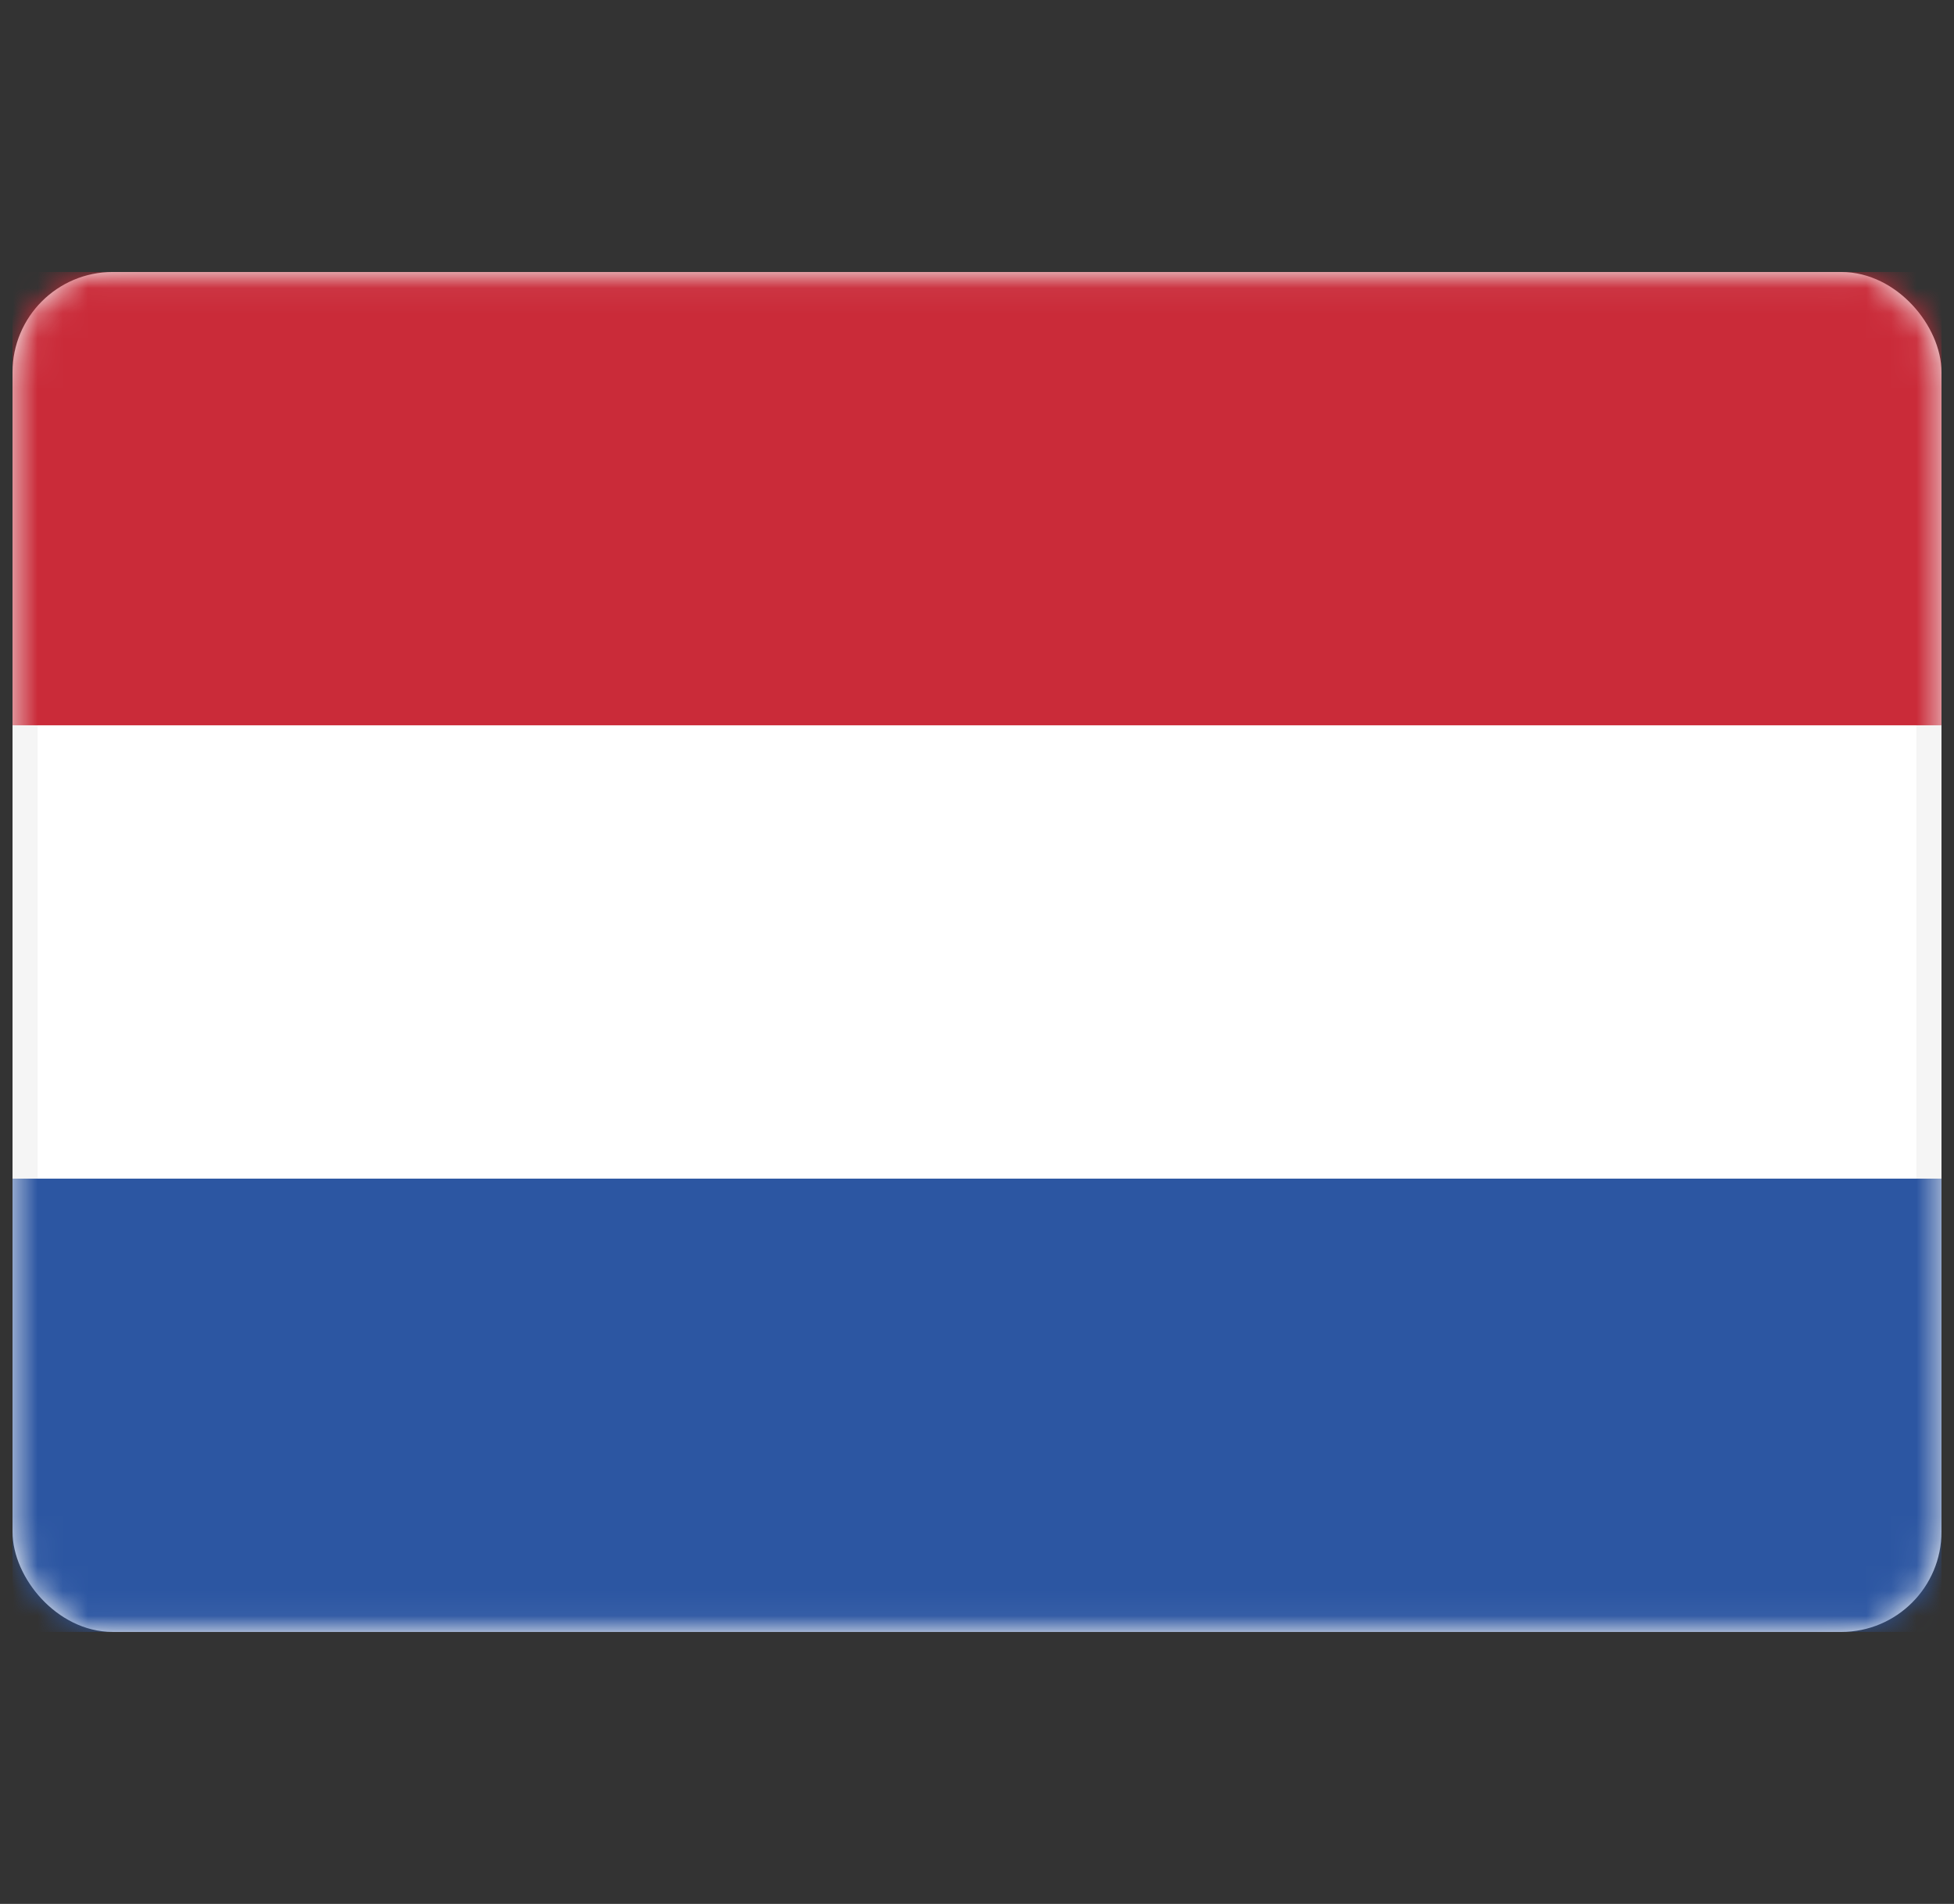 <svg width="78" height="76" viewBox="0 0 78 76" fill="none" xmlns="http://www.w3.org/2000/svg">
<rect x="0" y="0" width="78" height="76" fill="#333333" stroke="none"/>
<rect x="1" y="11.357" width="76" height="53.286" rx="3.5" fill="white" stroke="#F5F5F5"/>
<mask id="mask0_200_66264" style="mask-type:alpha" maskUnits="userSpaceOnUse" x="0" y="10" width="78" height="56">
<rect x="1" y="11.357" width="76" height="53.286" rx="3.5" fill="white" stroke="white"/>
</mask>
<g mask="url(#mask0_200_66264)">
<path fill-rule="evenodd" clip-rule="evenodd" d="M0.5 28.952H77.5V10.857H0.5V28.952Z" fill="#CA2B39"/>
<path fill-rule="evenodd" clip-rule="evenodd" d="M0.5 65.143H77.5V47.048H0.5V65.143Z" fill="#2C56A2"/>
</g>
</svg>
